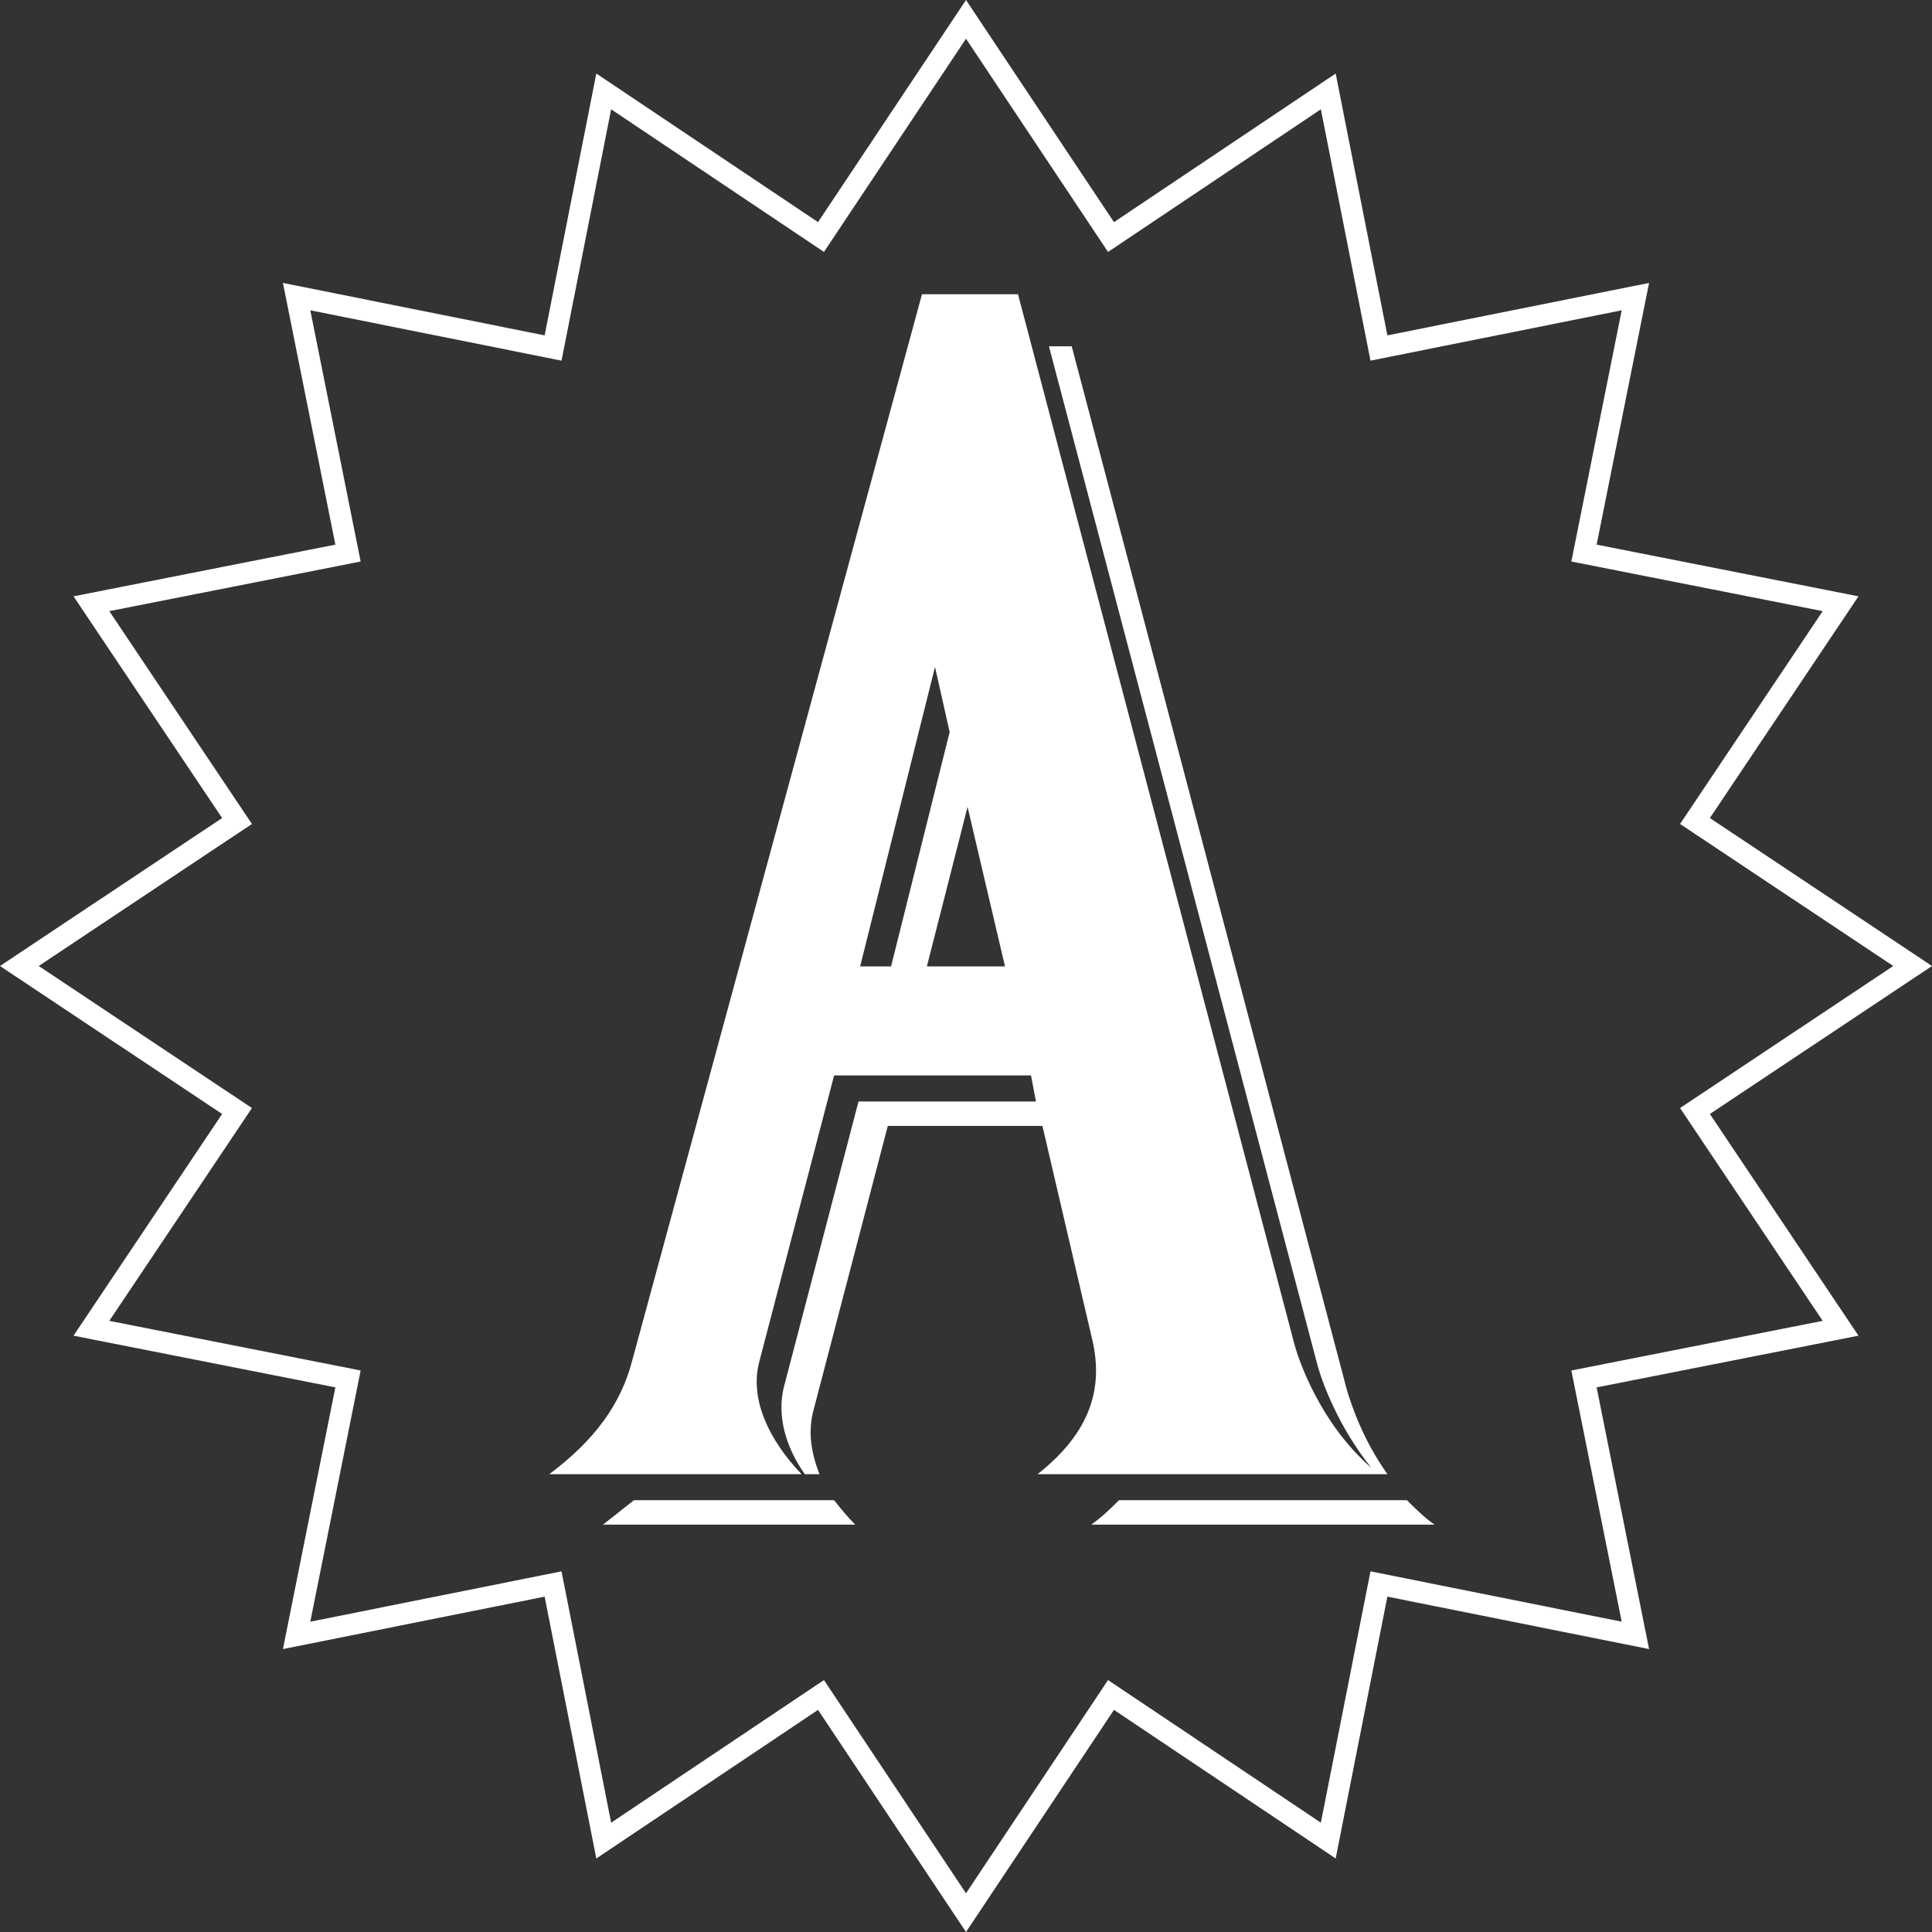 <?xml version="1.0" encoding="UTF-8" standalone="no"?><!DOCTYPE svg PUBLIC "-//W3C//DTD SVG 1.1//EN" "http://www.w3.org/Graphics/SVG/1.1/DTD/svg11.dtd"><svg width="100%" height="100%" viewBox="0 0 180 180" version="1.1" xmlns="http://www.w3.org/2000/svg" xmlns:xlink="http://www.w3.org/1999/xlink" xml:space="preserve" xmlns:serif="http://www.serif.com/" style="fill-rule:evenodd;clip-rule:evenodd;stroke-linejoin:round;stroke-miterlimit:2;"><rect x="0" y="0" width="180" height="180" fill="#333333" stroke="none"/><g id="Blanc"><path d="M90,0l13.786,20.695l20.656,-13.844l4.816,24.395l24.382,-4.886l-4.886,24.382l24.395,4.816l-13.844,20.656l20.695,13.786l-20.695,13.786l13.844,20.656l-24.395,4.816l4.886,24.382l-24.382,-4.886l-4.816,24.395l-20.656,-13.844l-13.786,20.695l-13.786,-20.695l-20.656,13.844l-4.816,-24.395l-24.382,4.886l4.886,-24.382l-24.395,-4.816l13.844,-20.656l-20.695,-13.786l20.695,-13.786l-13.844,-20.656l24.395,-4.816l-4.886,-24.382l24.382,4.886l4.816,-24.395l20.656,13.844l13.786,-20.695Zm0,3.607l-13.233,19.866l-19.828,-13.289l-4.624,23.417l-23.404,-4.69l4.69,23.404l-23.417,4.624l13.289,19.828l-19.866,13.233l19.866,13.233l-13.289,19.828l23.417,4.624l-4.69,23.404l23.404,-4.69l4.624,23.417l19.828,-13.289l13.233,19.866l13.233,-19.866l19.828,13.289l4.624,-23.417l23.404,4.69l-4.69,-23.404l23.417,-4.624l-13.289,-19.828l19.866,-13.233l-19.866,-13.233l13.289,-19.828l-23.417,-4.624l4.69,-23.404l-23.404,4.69l-4.624,-23.417l-19.828,13.289l-13.233,-19.866Z" style="fill:#fff;"/><path d="M80.138,90.037l6.975,-27.901l1.364,6.066l-5.458,21.835l-2.881,0Zm13.495,0l-7.278,0l3.79,-14.86l3.488,14.86Zm40.032,52.011c-0.91,-0.607 -1.82,-1.516 -2.578,-2.275l-26.84,0c-0.758,0.759 -1.516,1.517 -2.577,2.275l31.995,-0Zm-4.398,-4.701c-2.274,-3.184 -3.336,-6.368 -3.791,-7.885l-25.626,-97.198l-2.123,0l25.02,94.924c0.455,1.668 1.971,5.762 5.004,9.553c-4.701,-4.094 -6.824,-10.008 -7.279,-11.979l-25.626,-97.35l-8.946,0l-26.991,99.321c-1.062,4.094 -3.488,7.43 -7.734,10.614l23.504,0c-3.033,-3.184 -4.853,-6.975 -3.943,-10.463l6.975,-26.687l18.348,-0l0.455,2.426l-16.528,-0l-6.975,26.688c-0.607,2.577 0.151,5.458 1.971,8.036l1.365,0c-0.758,-1.971 -1.062,-3.791 -0.607,-5.762l6.975,-26.688l14.406,0l4.7,20.168c0.91,4.246 -0.151,8.34 -5.155,12.282l32.601,0Zm-70.207,2.426l-2.881,2.275l23.504,-0c-0.759,-0.758 -1.365,-1.516 -1.972,-2.275l-18.651,0Z" style="fill:#fff;fill-rule:nonzero;"/></g></svg>